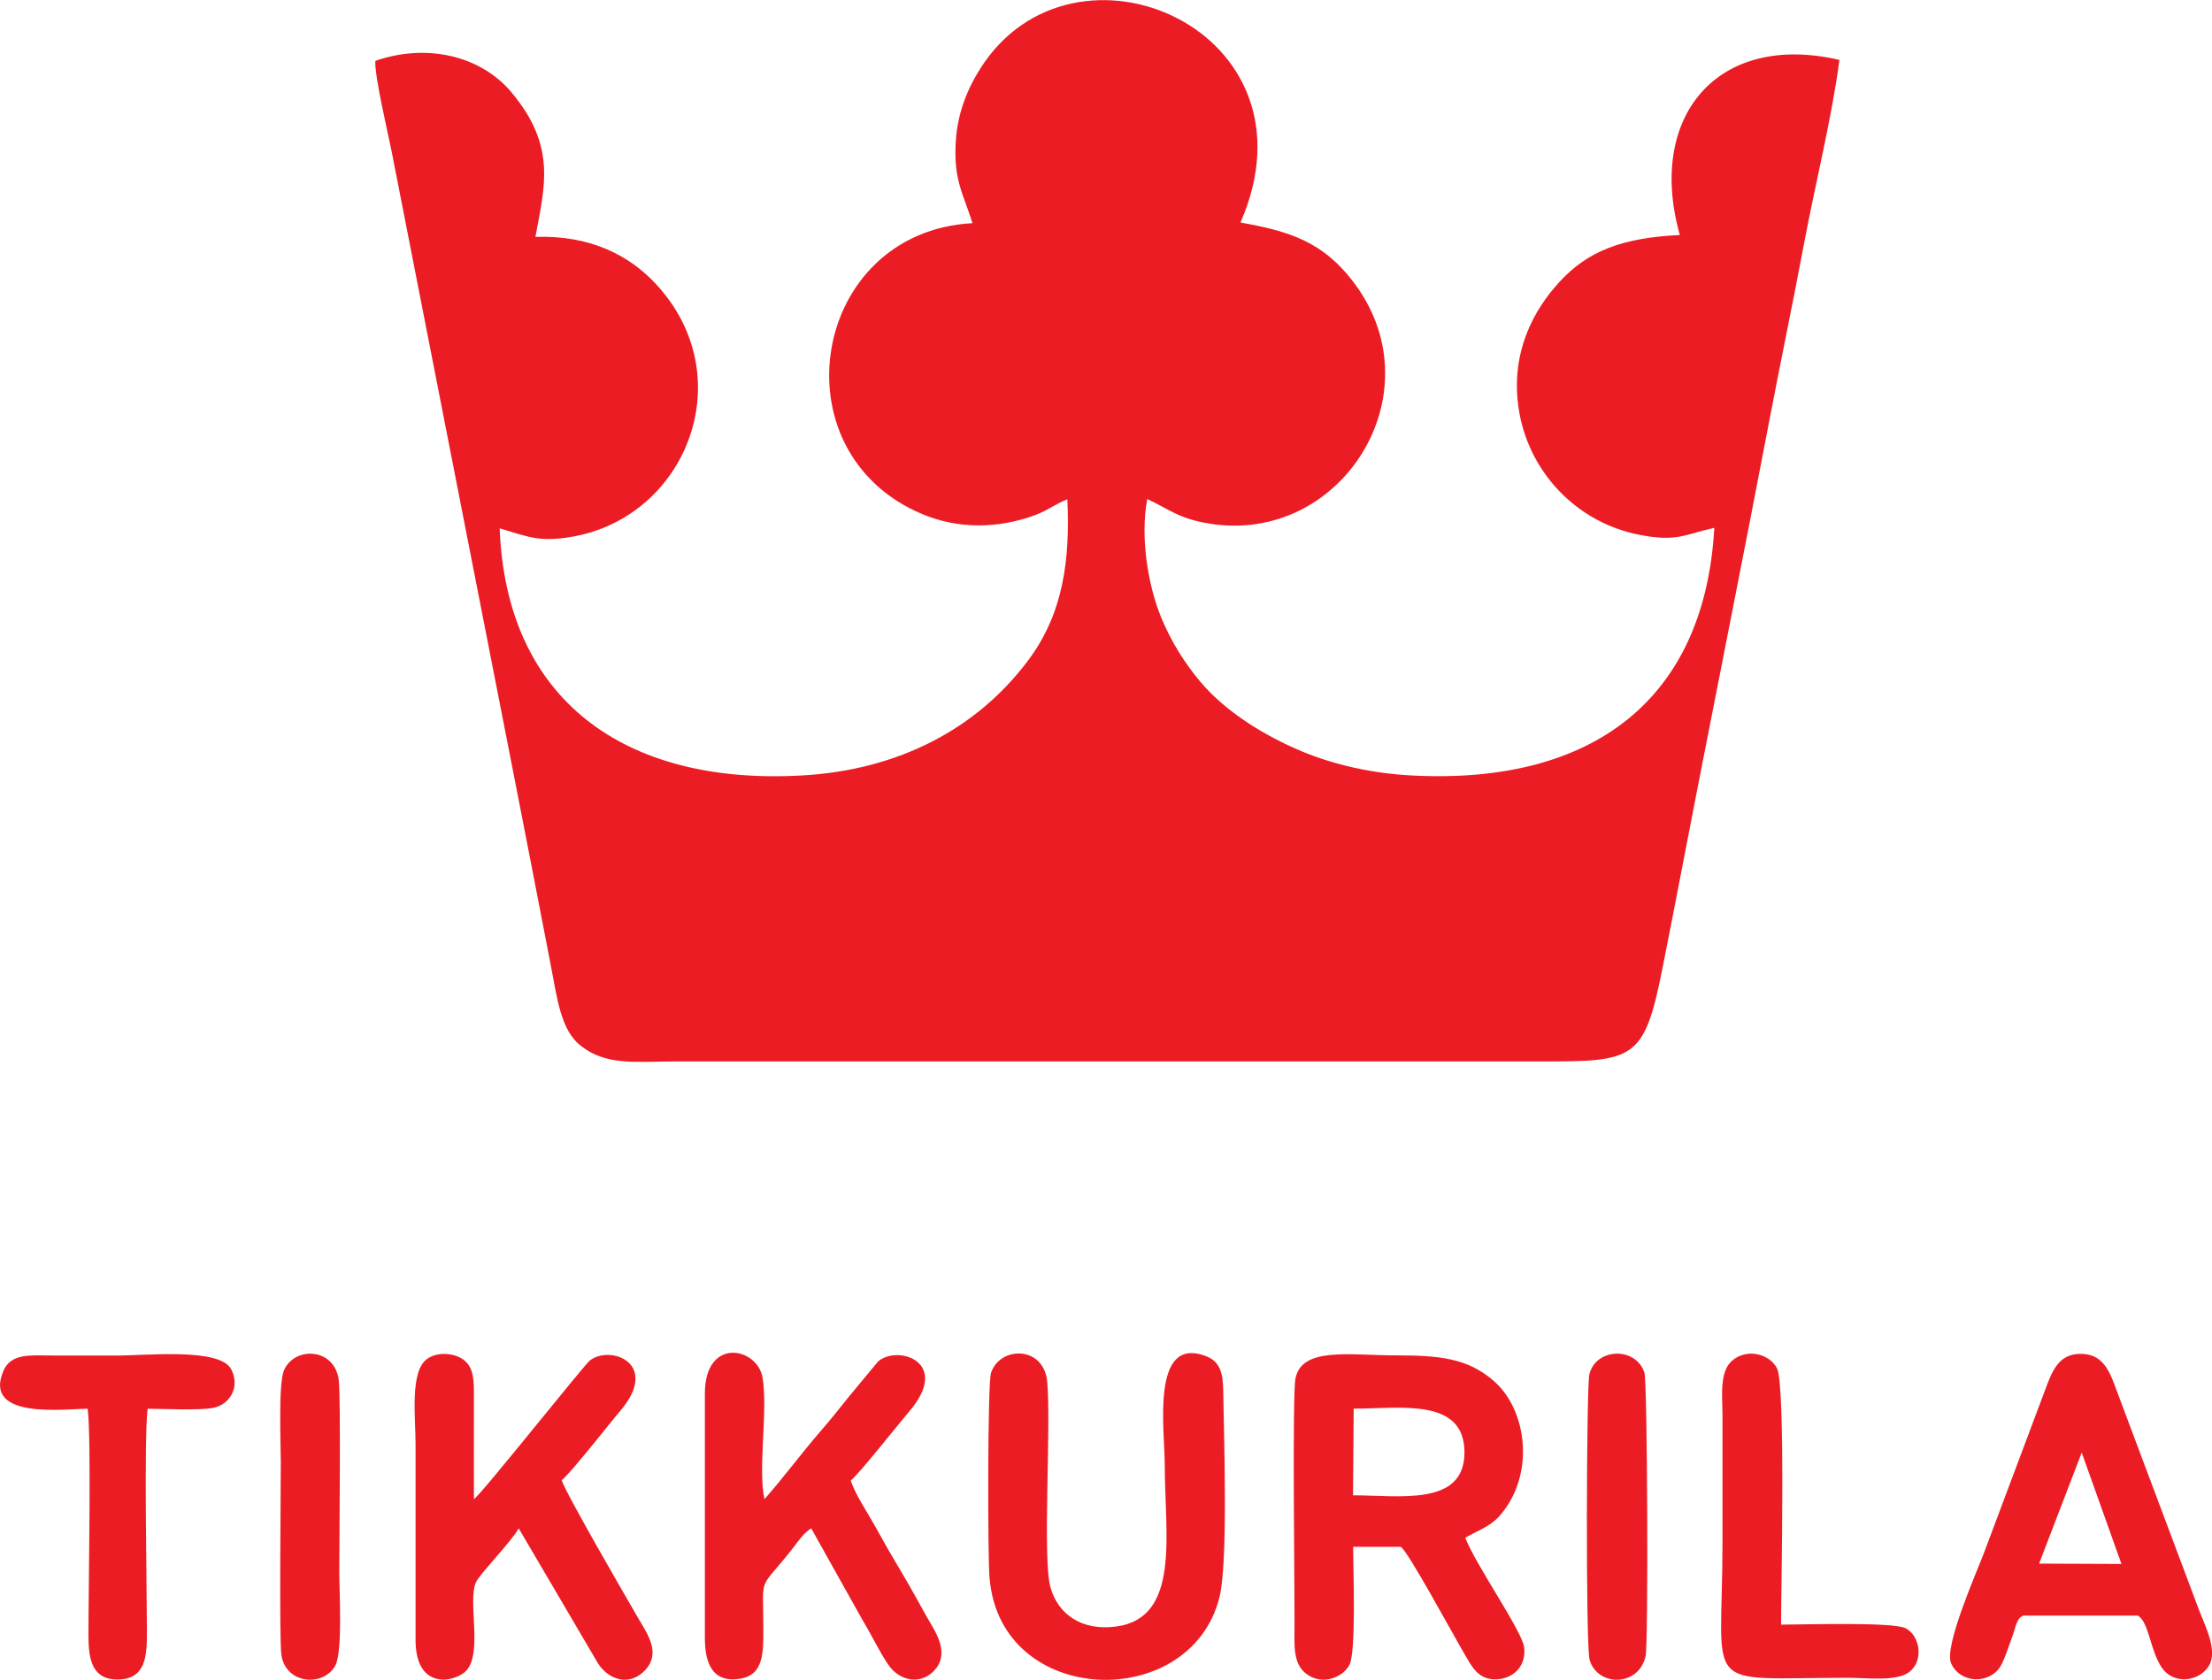 <?xml version="1.0" encoding="UTF-8"?> <!-- Creator: CorelDRAW 2020 (64-Bit) --> <svg xmlns="http://www.w3.org/2000/svg" xmlns:xlink="http://www.w3.org/1999/xlink" xmlns:xodm="http://www.corel.com/coreldraw/odm/2003" xml:space="preserve" width="36.337mm" height="27.6mm" style="shape-rendering:geometricPrecision; text-rendering:geometricPrecision; image-rendering:optimizeQuality; fill-rule:evenodd; clip-rule:evenodd" viewBox="0 0 200.09 151.98"> <defs> <style type="text/css"> <![CDATA[ .fil0 {fill:#EC1C24} ]]> </style> </defs> <g id="Слой_x0020_1">  <path class="fil0" d="M87.97 20.19c-14.61,0.79 -17.92,20.74 -4.52,26.33 3.25,1.36 6.87,1.32 10.24,0.06 1.11,-0.42 1.83,-1.01 2.86,-1.41 0.24,5.41 -0.32,10.29 -3.58,14.62 -4.56,6.06 -11.57,9.88 -20.49,10.37 -16.05,0.88 -26.7,-6.89 -27.28,-22.36 2.56,0.74 3.51,1.28 6.54,0.76 10.37,-1.78 15.41,-14.49 7.57,-22.89 -2.38,-2.55 -5.87,-4.4 -10.88,-4.24 0.85,-4.58 1.93,-8.22 -2.2,-13.12 -2.77,-3.28 -7.67,-4.42 -12.28,-2.8 -0.09,1.27 1.12,6.44 1.45,8.06l11.27 57.53c1.07,5.47 2.12,10.87 3.17,16.33 0.57,2.96 0.9,5.78 2.69,7.18 2.33,1.82 4.92,1.42 8.37,1.42 26.15,0 52.3,0 78.45,0 8.5,0 9.37,-0.1 11.03,-8.42 1.09,-5.48 2.13,-10.98 3.21,-16.51 2.13,-10.91 4.32,-21.85 6.41,-32.8 1.05,-5.5 2.17,-10.85 3.2,-16.33 1,-5.31 2.49,-11.26 3.19,-16.55 -11.03,-2.56 -17.45,5.12 -14.44,15.84 -5.2,0.25 -8.34,1.45 -10.92,4.28 -2.31,2.53 -4.37,6.31 -3.68,11.27 0.82,5.86 5.29,10.53 11.08,11.6 3.29,0.61 3.86,-0.03 6.64,-0.66 -0.86,15.51 -10.97,23.25 -27.31,22.41 -3.56,-0.18 -7.04,-0.95 -10.01,-2.19 -3.37,-1.41 -6.89,-3.58 -9.16,-6.28 -1.46,-1.74 -2.65,-3.64 -3.57,-5.87 -1.18,-2.88 -1.9,-7.27 -1.24,-10.67 1.94,0.89 2.81,1.77 5.62,2.22 11.87,1.93 20.49,-11.62 13.23,-21.58 -2.9,-3.98 -6.05,-4.87 -10.42,-5.66 7.62,-17.42 -15.11,-27.26 -23.54,-13.92 -1.12,1.77 -2.04,3.93 -2.21,6.54 -0.22,3.56 0.64,4.66 1.51,7.45z"></path> <path class="fil0" d="M122.45 127.44c4.26,0 10.05,-1.03 10.02,4.01 -0.03,4.85 -5.93,3.83 -10.08,3.83l0.06 -7.85zm10.08 11.68c1.41,-0.79 2.36,-1.04 3.29,-2.18 3.04,-3.7 2.29,-9.4 -0.69,-12 -2.38,-2.08 -4.95,-2.32 -8.87,-2.32 -4.21,0 -8.52,-0.8 -9.08,2.11 -0.29,1.5 -0.07,19.04 -0.08,22.15 -0,1.84 -0.19,3.56 1.01,4.51 1.42,1.14 3.36,0.4 3.96,-0.78 0.62,-1.22 0.33,-8.72 0.33,-10.67l4.3 0c0.54,0.17 4.89,8.21 5.79,9.73 0.66,1.11 1.23,2.38 3,2.25 1.47,-0.11 2.58,-1.25 2.38,-2.88 -0.18,-1.49 -4.39,-7.46 -5.33,-9.93z"></path> <path class="fil0" d="M50.78 133.93c0.63,-0.38 4.42,-5.23 5.28,-6.23 3.73,-4.33 -0.83,-6.07 -2.7,-4.62 -0.53,0.41 -9.74,12.02 -10.49,12.55 -0.01,-3.03 -0,-6.06 -0,-9.1 0,-1.53 0.04,-2.8 -0.96,-3.53 -0.83,-0.6 -2.32,-0.73 -3.26,-0.07 -1.6,1.11 -1.06,5.33 -1.06,7.67l-0 17.8c0.02,4.67 3.71,3.74 4.61,2.72 1.46,-1.65 0.1,-6.21 0.84,-7.95 0.3,-0.72 3.21,-3.68 3.88,-4.9l7.17 12.21c1.03,1.6 2.97,2.09 4.33,0.55 1.37,-1.56 0.11,-3.25 -0.68,-4.62 -1.02,-1.76 -6.64,-11.44 -6.93,-12.5z"></path> <path class="fil0" d="M76.95 133.94c0.58,-0.37 4.5,-5.32 5.28,-6.23 3.88,-4.5 -1.05,-6.09 -2.81,-4.53l-2.62 3.16c-0.84,1.06 -1.75,2.19 -2.61,3.18 -1.73,2 -3.25,4.08 -5.04,6.11 -0.61,-2.82 0.33,-7.99 -0.17,-10.99 -0.46,-2.76 -5.22,-3.73 -5.22,1.44l0 22.08c0,2.2 0.61,4.1 3.14,3.72 2.2,-0.33 2.15,-2.36 2.15,-4.58 -0.01,-5.11 -0.5,-3.16 2.74,-7.33 0.47,-0.61 0.96,-1.33 1.59,-1.7l4.61 8.24c0.82,1.35 1.52,2.85 2.35,4.08 1.06,1.58 3.13,1.9 4.34,0.34 1.21,-1.57 -0.16,-3.45 -0.86,-4.68 -0.75,-1.33 -1.53,-2.79 -2.33,-4.11 -0.82,-1.37 -1.53,-2.61 -2.34,-4.08 -0.63,-1.14 -1.86,-2.97 -2.19,-4.13z"></path> <path class="fil0" d="M89.52 142.82c1.01,11.69 18.25,12.13 20.8,1.63 0.78,-3.2 0.39,-14.6 0.33,-18.57 -0.02,-1.58 -0.24,-2.69 -1.56,-3.19 -5.02,-1.91 -3.73,6.65 -3.73,9.84 0,6.26 1.46,13.83 -4.39,14.62 -3.14,0.42 -5.27,-1.12 -5.95,-3.55 -0.73,-2.58 0.07,-14.48 -0.29,-18.57 -0.29,-3.31 -4.28,-3.28 -5.09,-0.81 -0.31,0.96 -0.3,16.7 -0.13,18.6z"></path> <path class="fil0" d="M188.31 131.43l3.59 10.06 -7.45 -0.03 3.85 -10.03zm5.05 14.72c1.05,0.58 1.11,3.16 2.21,4.75 1.03,1.49 3.3,1.28 4.22,-0.16 0.88,-1.38 -0.36,-3.72 -0.88,-5.1l-7.37 -19.64c-0.63,-1.69 -1.14,-3.4 -3.12,-3.51 -2.24,-0.13 -2.81,1.62 -3.46,3.35l-5.5 14.66c-0.66,1.74 -3.64,8.47 -2.97,9.98 0.82,1.84 3.46,1.9 4.45,0.29 0.38,-0.62 0.7,-1.66 0.99,-2.44 0.42,-1.11 0.48,-2.01 1.13,-2.17l10.3 0z"></path> <path class="fil0" d="M10.52 122.63c-1.93,0 -3.86,0 -5.79,-0 -1.93,-0 -3.74,-0.24 -4.43,1.41 -1.86,4.42 5.54,3.41 7.63,3.41 0.35,2.7 0.07,16.02 0.07,20.52 -0,2.18 0.34,4.04 2.74,3.97 2.46,-0.07 2.56,-2.13 2.55,-4.4 -0.01,-4.54 -0.27,-17.22 0.06,-20.09 1.5,0 4.62,0.17 5.93,-0.08 1.51,-0.29 2.47,-1.89 1.63,-3.5 -1.03,-1.96 -7.73,-1.23 -10.39,-1.23z"></path> <path class="fil0" d="M161.11 146.98c0,-3.31 0.42,-21.69 -0.37,-23.19 -0.69,-1.33 -2.73,-1.83 -4.05,-0.7 -1.19,1.02 -0.88,3.25 -0.88,4.94 0,3.86 0,7.72 0,11.57 0,13.7 -2.16,12.19 11.39,12.19 1.68,0 4.31,0.35 5.47,-0.5 1.42,-1.04 0.98,-3.36 -0.31,-3.99 -1.19,-0.58 -9.23,-0.32 -11.26,-0.32z"></path> <path class="fil0" d="M148.85 149.89c0.27,-1.14 0.17,-24.86 -0.1,-25.7 -0.76,-2.36 -4.36,-2.28 -4.98,0.13 -0.27,1.05 -0.34,24.57 0.02,25.84 0.7,2.44 4.4,2.46 5.05,-0.27z"></path> <path class="fil0" d="M25.45 149.68c0.36,2.75 3.9,2.94 4.9,0.96 0.65,-1.3 0.34,-6.66 0.34,-8.46 0,-2.72 0.15,-15.8 -0.05,-17.35 -0.39,-2.91 -3.97,-3.04 -4.94,-0.89 -0.54,1.18 -0.3,6.69 -0.3,8.38 0,2.71 -0.15,15.84 0.05,17.36z"></path> </g> </svg> 